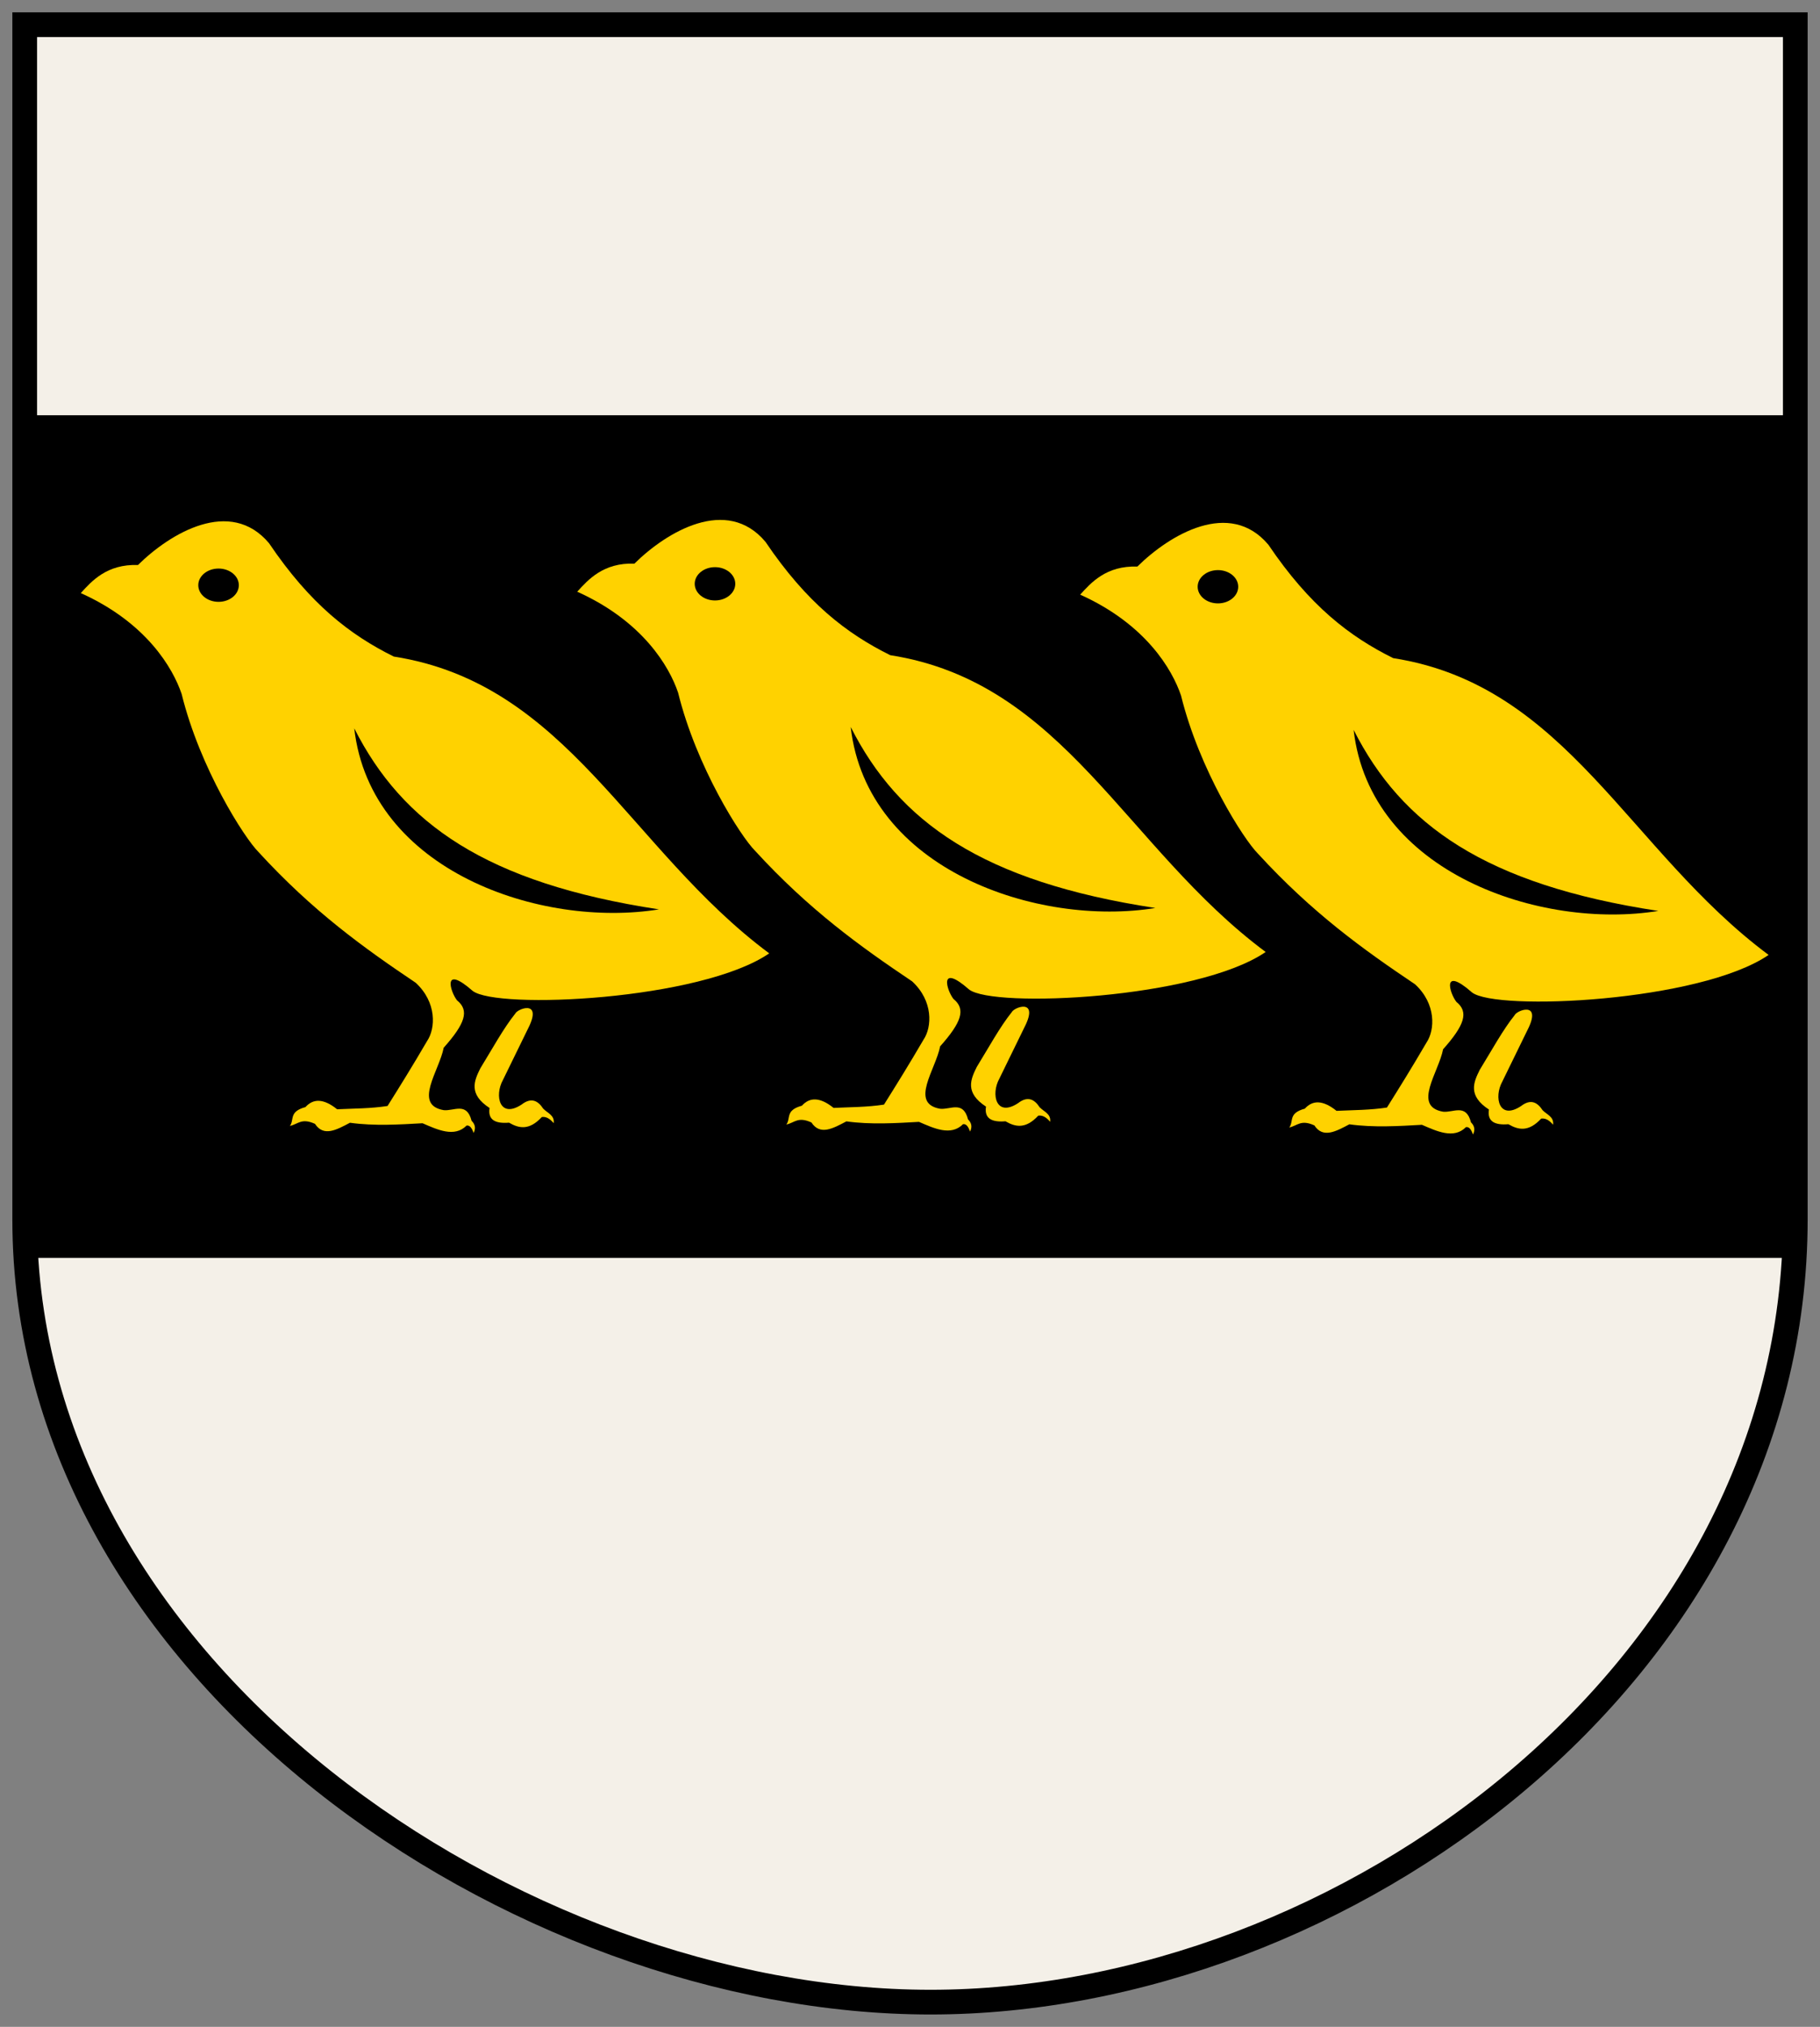 <!-- Created with Inkscape (http://www.inkscape.org/) -->
<svg xmlns:rdf="http://www.w3.org/1999/02/22-rdf-syntax-ns#" xmlns="http://www.w3.org/2000/svg" height="492" width="442" version="1.1" xmlns:cc="http://creativecommons.org/ns#" xmlns:dc="http://purl.org/dc/elements/1.1/">
 <rect width="100%" height="100%" fill="#808080" stroke="none"/>

 <path stroke-linejoin="miter" d="m6,5.998,430,0,0,290c0,110-110,190-210,190s-220-80-220-190z" stroke="#000" stroke-linecap="butt" stroke-miterlimit="4" stroke-dasharray="none" stroke-width="6" fill="#f4f0e8"/>
 <g transform="translate(-3.365,-545.49)">
  <rect height="203.55" width="428.3" stroke="#000" y="646.79" x="9.596" fill="#000"/>
  <path d="m22.981,689.46c2.653-2.917,6.339-7.082,13.89-6.819,7.853-7.75,22.431-16.456,31.82-5.303,10.018,14.824,19.686,22.265,30.305,27.527,42.223,6.589,57.128,46.705,91.179,72.047-16.64,11.395-66.241,13.707-72.047,9.091-7.392-6.479-5.459,0.157-3.77,2.316,3.055,2.46,1.968,5.652-3.24,11.499-1.062,5.582-7.496,13.849,0,15.152,2.5,0.262,5.589-2.065,6.774,2.584,0.889,0.861,1.041,1.845,0.501,2.944-0.397-1.036-0.853-1.924-1.719-1.786-2.947,2.974-7.104,0.987-10.696-0.564-5.45,0.305-11.716,0.715-17.622-0.12-3.27,1.725-6.398,3.477-8.494,0.27-3.283-1.504-4.094,0.075-6.092,0.5,1.127-1.542-0.318-3.452,3.773-4.571,1.884-2.094,4.384-2.132,7.696,0.533,4.081-0.194,8.161-0.171,12.242-0.801,3.019-4.802,6.107-9.774,9.596-15.752,2.094-3.089,2.389-9.416-2.763-14.165-12.472-8.372-25.013-17.361-38.149-31.703-3.428-3.409-14.228-20.28-18.688-38.386-2.131-6.298-8.543-17.318-24.496-24.496z" fill="#ffd200"/>
  <path d="m120.03,804.79c-1.527,3.065-2.948,6.273,2.227,9.655-0.459,2.947,1.47,3.829,4.727,3.563,2.38,1.378,4.878,1.967,7.964-1.367,0.858-0.119,1.785,0.18,2.88,1.485,0.268-1.912-1.512-2.457-2.534-3.509-1.327-2.038-2.98-2.769-5.257-1.006-5.361,3.508-6.625-2.168-4.543-5.944l6.467-13.234c2.854-6.267-2.958-4.064-3.467-2.893-2.821,3.501-5.643,8.667-8.464,13.251z" fill="#ffd200"/>
  <path d="m89.398,722.29c3.956,34.751,45.535,48.561,73.994,43.942-42.037-6.402-62.318-20.901-73.994-43.942z" fill="#000"/>
  <path d="m61.367,689.21c0,1.953-2.205,3.535-4.925,3.535s-4.925-1.583-4.925-3.535,2.205-3.535,4.925-3.535,4.925,1.583,4.925,3.535z" transform="matrix(1,0,0,1.143,0,-100.227)" fill="#000"/>
  <g transform="translate(242.708,0.378)">
   <path d="m22.981,689.46c2.653-2.917,6.339-7.082,13.89-6.819,7.853-7.75,22.431-16.456,31.82-5.303,10.018,14.824,19.686,22.265,30.305,27.527,42.223,6.589,57.128,46.705,91.179,72.047-16.64,11.395-66.241,13.707-72.047,9.091-7.392-6.479-5.459,0.157-3.77,2.316,3.055,2.46,1.968,5.652-3.24,11.499-1.062,5.582-7.496,13.849,0,15.152,2.5,0.262,5.589-2.065,6.774,2.584,0.889,0.861,1.041,1.845,0.501,2.944-0.397-1.036-0.853-1.924-1.719-1.786-2.947,2.974-7.104,0.987-10.696-0.564-5.45,0.305-11.716,0.715-17.622-0.12-3.27,1.725-6.398,3.477-8.494,0.27-3.283-1.504-4.094,0.075-6.092,0.5,1.127-1.542-0.318-3.452,3.773-4.571,1.884-2.094,4.384-2.132,7.696,0.533,4.081-0.194,8.161-0.171,12.242-0.801,3.019-4.802,6.107-9.774,9.596-15.752,2.094-3.089,2.389-9.416-2.763-14.165-12.472-8.372-25.013-17.361-38.149-31.703-3.428-3.409-14.228-20.28-18.688-38.386-2.131-6.298-8.543-17.318-24.496-24.496z" fill="#ffd200"/>
   <path d="m120.03,804.79c-1.527,3.065-2.948,6.273,2.227,9.655-0.459,2.947,1.47,3.829,4.727,3.563,2.38,1.378,4.878,1.967,7.964-1.367,0.858-0.119,1.785,0.18,2.88,1.485,0.268-1.912-1.512-2.457-2.534-3.509-1.327-2.038-2.98-2.769-5.257-1.006-5.361,3.508-6.625-2.168-4.543-5.944l6.467-13.234c2.854-6.267-2.958-4.064-3.467-2.893-2.821,3.501-5.643,8.667-8.464,13.251z" fill="#ffd200"/>
   <path d="m89.398,722.29c3.956,34.751,45.535,48.561,73.994,43.942-42.037-6.402-62.318-20.901-73.994-43.942z" fill="#000"/>
   <path d="m61.367,689.21c0,1.953-2.205,3.535-4.925,3.535s-4.925-1.583-4.925-3.535,2.205-3.535,4.925-3.535,4.925,1.583,4.925,3.535z" transform="matrix(1,0,0,1.143,0,-100.227)" fill="#000"/>
  </g>
  <g transform="translate(120.565,-0.336)">
   <path d="m22.981,689.46c2.653-2.917,6.339-7.082,13.89-6.819,7.853-7.75,22.431-16.456,31.82-5.303,10.018,14.824,19.686,22.265,30.305,27.527,42.223,6.589,57.128,46.705,91.179,72.047-16.64,11.395-66.241,13.707-72.047,9.091-7.392-6.479-5.459,0.157-3.77,2.316,3.055,2.46,1.968,5.652-3.24,11.499-1.062,5.582-7.496,13.849,0,15.152,2.5,0.262,5.589-2.065,6.774,2.584,0.889,0.861,1.041,1.845,0.501,2.944-0.397-1.036-0.853-1.924-1.719-1.786-2.947,2.974-7.104,0.987-10.696-0.564-5.45,0.305-11.716,0.715-17.622-0.12-3.27,1.725-6.398,3.477-8.494,0.27-3.283-1.504-4.094,0.075-6.092,0.5,1.127-1.542-0.318-3.452,3.773-4.571,1.884-2.094,4.384-2.132,7.696,0.533,4.081-0.194,8.161-0.171,12.242-0.801,3.019-4.802,6.107-9.774,9.596-15.752,2.094-3.089,2.389-9.416-2.763-14.165-12.472-8.372-25.013-17.361-38.149-31.703-3.428-3.409-14.228-20.28-18.688-38.386-2.131-6.298-8.543-17.318-24.496-24.496z" fill="#ffd200"/>
   <path d="m120.03,804.79c-1.527,3.065-2.948,6.273,2.227,9.655-0.459,2.947,1.47,3.829,4.727,3.563,2.38,1.378,4.878,1.967,7.964-1.367,0.858-0.119,1.785,0.18,2.88,1.485,0.268-1.912-1.512-2.457-2.534-3.509-1.327-2.038-2.98-2.769-5.257-1.006-5.361,3.508-6.625-2.168-4.543-5.944l6.467-13.234c2.854-6.267-2.958-4.064-3.467-2.893-2.821,3.501-5.643,8.667-8.464,13.251z" fill="#ffd200"/>
   <path d="m89.398,722.29c3.956,34.751,45.535,48.561,73.994,43.942-42.037-6.402-62.318-20.901-73.994-43.942z" fill="#000"/>
   <path d="m61.367,689.21c0,1.953-2.205,3.535-4.925,3.535s-4.925-1.583-4.925-3.535,2.205-3.535,4.925-3.535,4.925,1.583,4.925,3.535z" transform="matrix(1,0,0,1.143,0,-100.227)" fill="#000"/>
  </g>
 </g>
</svg>
